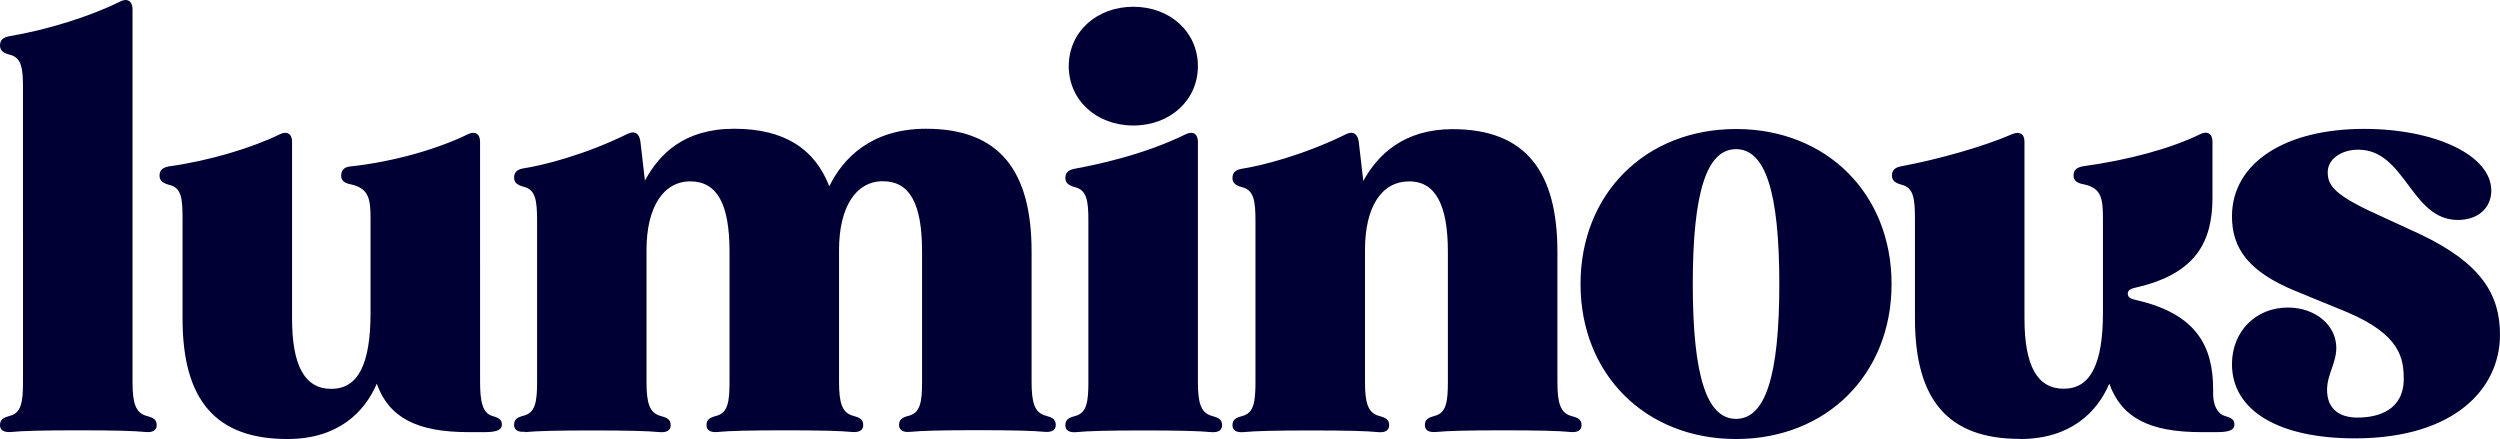 <svg xmlns="http://www.w3.org/2000/svg" id="Layer_1" viewBox="0 0 192.42 33.79"><defs><style>.cls-1{fill:#000034;}</style></defs><path class="cls-1" d="M181.24,33.74c7.72,0,11.18-3.86,11.18-7.98,0-3.1-1.46-5.5-6.12-7.72l-3.95-1.82c-2.79-1.33-3.19-2.04-3.19-2.97,0-1.02,1.06-1.73,2.35-1.73,3.64,0,4.04,5.41,7.67,5.41,1.55,0,2.57-.93,2.57-2.26,0-2.71-4.3-4.75-9.8-4.75-6.08,0-10.16,2.62-10.16,6.74,0,2.53,1.37,4.26,4.75,5.68l4.12,1.69c4.08,1.73,4.35,3.55,4.35,5.14,0,2.39-1.95,2.97-3.55,2.97s-2.35-.84-2.35-2.13c0-1.2.71-2.04.71-3.24,0-1.73-1.6-3.1-3.73-3.1-2.48,0-4.3,1.86-4.3,4.35,0,3.64,3.68,5.72,9.45,5.72M155.48,33.79c3.9,0,5.94-2.08,6.87-4.26.93,2.62,3.1,3.73,7.05,3.73h1.29c.98,0,1.29-.22,1.29-.58,0-.4-.27-.53-.75-.67-.58-.18-.89-.84-.89-1.73v-.31c0-3.33-1.29-5.81-5.9-6.87-.44-.09-.67-.22-.67-.49s.22-.4.67-.49c4.61-1.06,5.85-3.55,5.85-6.92v-4.3c0-.62-.4-.84-.93-.58-2.26,1.11-5.54,2-9.05,2.48-.49.09-.71.31-.71.71s.27.58.75.67c1.37.27,1.51,1.06,1.51,2.62v7.27c0,3.99-.98,5.85-3.02,5.85s-3.02-1.77-3.02-5.41v-13.61c0-.62-.4-.8-.93-.58-2.26.98-5.72,1.95-8.56,2.48-.49.09-.71.31-.71.71s.27.58.75.71c.89.22,1.02,1.02,1.02,2.57v7.72c0,6.3,2.57,9.27,8.07,9.27M133.62,32.24c-2.22,0-3.33-3.19-3.33-10.38s1.11-10.38,3.33-10.38,3.33,3.19,3.33,10.38-1.11,10.38-3.33,10.38M133.62,33.79c6.96,0,11.97-4.97,11.97-11.93s-5.01-11.93-11.97-11.93-11.97,4.97-11.97,11.93,5.01,11.93,11.97,11.93M121.73,32.72c0,.4-.31.58-.84.53-.89-.09-2.53-.13-5.19-.13s-4.3.04-5.19.13c-.53.04-.84-.13-.84-.53,0-.44.27-.58.75-.71.89-.22,1.02-1.06,1.02-2.62v-10.02c0-3.64-.98-5.41-2.97-5.41-2.13,0-3.41,1.95-3.41,5.28v10.16c0,1.6.22,2.39,1.11,2.62.49.13.75.27.75.71,0,.4-.31.58-.84.53-.89-.09-2.53-.13-5.19-.13s-4.3.04-5.19.13c-.53.04-.84-.13-.84-.53,0-.44.27-.58.75-.71.89-.22,1.02-1.06,1.02-2.62v-12.37c0-1.6-.13-2.39-1.02-2.62-.49-.13-.75-.31-.75-.71s.22-.62.71-.71c1.46-.22,4.7-1.02,8.03-2.66.53-.27.89-.04.98.58l.35,3.02c1.11-2.04,3.15-3.99,6.87-3.99,5.68,0,8.07,3.33,8.07,9.45v10.02c0,1.6.22,2.39,1.11,2.62.49.13.75.27.75.71M87.23,9.66c2.84,0,4.97-1.95,4.97-4.57s-2.13-4.57-4.97-4.57-4.97,1.95-4.97,4.57,2.13,4.57,4.97,4.57M82.84,33.26c.89-.09,2.53-.13,5.19-.13s4.3.04,5.19.13c.53.04.84-.13.84-.53,0-.44-.27-.58-.75-.71-.89-.22-1.11-1.02-1.11-2.62V10.91c0-.62-.4-.84-.93-.58-3.33,1.64-7.1,2.39-8.56,2.66-.49.09-.71.31-.71.71s.27.58.75.71c.89.22,1.02,1.02,1.02,2.57v12.42c0,1.55-.13,2.39-1.02,2.62-.49.13-.75.27-.75.71,0,.4.31.58.84.53M40.4,33.26c.89-.09,2.53-.13,5.19-.13s4.3.04,5.19.13c.53.04.84-.13.84-.53,0-.44-.27-.58-.75-.71-.89-.22-1.11-1.02-1.11-2.62v-10.16c0-3.28,1.29-5.28,3.37-5.28s3.02,1.77,3.02,5.41v10.02c0,1.55-.13,2.39-1.02,2.62-.49.13-.75.27-.75.71,0,.4.31.58.84.53.89-.09,2.53-.13,5.19-.13s4.3.04,5.19.13c.53.04.84-.13.84-.53,0-.44-.27-.58-.75-.71-.89-.22-1.11-1.02-1.11-2.62v-10.16c0-3.28,1.29-5.28,3.37-5.28s3.02,1.73,3.02,5.41v10.02c0,1.55-.13,2.39-1.02,2.62-.49.13-.75.27-.75.71,0,.4.31.58.84.53.89-.09,2.53-.13,5.19-.13s4.3.04,5.19.13c.53.04.84-.13.84-.53,0-.44-.27-.58-.75-.71-.89-.22-1.11-1.02-1.11-2.62v-10.02c0-6.12-2.39-9.45-8.12-9.45-4.21,0-6.39,2.26-7.45,4.43-1.11-2.88-3.46-4.43-7.32-4.43s-5.77,1.95-6.87,3.99l-.35-3.02c-.09-.62-.44-.84-.98-.58-3.33,1.64-6.56,2.44-8.03,2.66-.49.09-.71.31-.71.71s.27.58.75.71c.89.22,1.02,1.02,1.02,2.62v12.37c0,1.55-.13,2.39-1.02,2.62-.49.13-.75.27-.75.71,0,.4.31.58.84.53M22.13,33.79c3.9,0,5.94-2.08,6.87-4.26.93,2.62,3.1,3.73,7.05,3.73h1.29c.98,0,1.29-.22,1.29-.58,0-.4-.27-.53-.75-.67-.71-.22-.93-1.02-.93-2.62V10.91c0-.62-.4-.84-.93-.58-2.35,1.15-5.77,2.13-9.05,2.48-.49.04-.71.31-.71.71s.27.58.75.67c1.37.31,1.51,1.11,1.51,2.62v7.27c0,3.99-.98,5.85-3.02,5.85s-3.02-1.77-3.02-5.41v-13.61c0-.62-.4-.84-.93-.58-2.17,1.06-5.41,2.04-8.56,2.48-.49.09-.71.31-.71.71s.27.58.75.71c.93.22,1.02,1.02,1.02,2.57v7.72c0,6.3,2.57,9.27,8.07,9.27M12.06,32.72c0,.4-.31.58-.84.53-.89-.09-2.53-.13-5.19-.13s-4.3.04-5.19.13c-.53.04-.84-.13-.84-.53,0-.44.27-.58.75-.71.89-.22,1.02-1.06,1.02-2.62V6.78c0-1.46-.09-2.35-1.02-2.57-.49-.13-.75-.31-.75-.71s.22-.62.71-.71C3.64,2.3,7.01,1.24,9.22.13c.58-.31.98-.04.98.58v28.69c0,1.6.22,2.39,1.11,2.62.49.13.75.27.75.71"></path></svg>